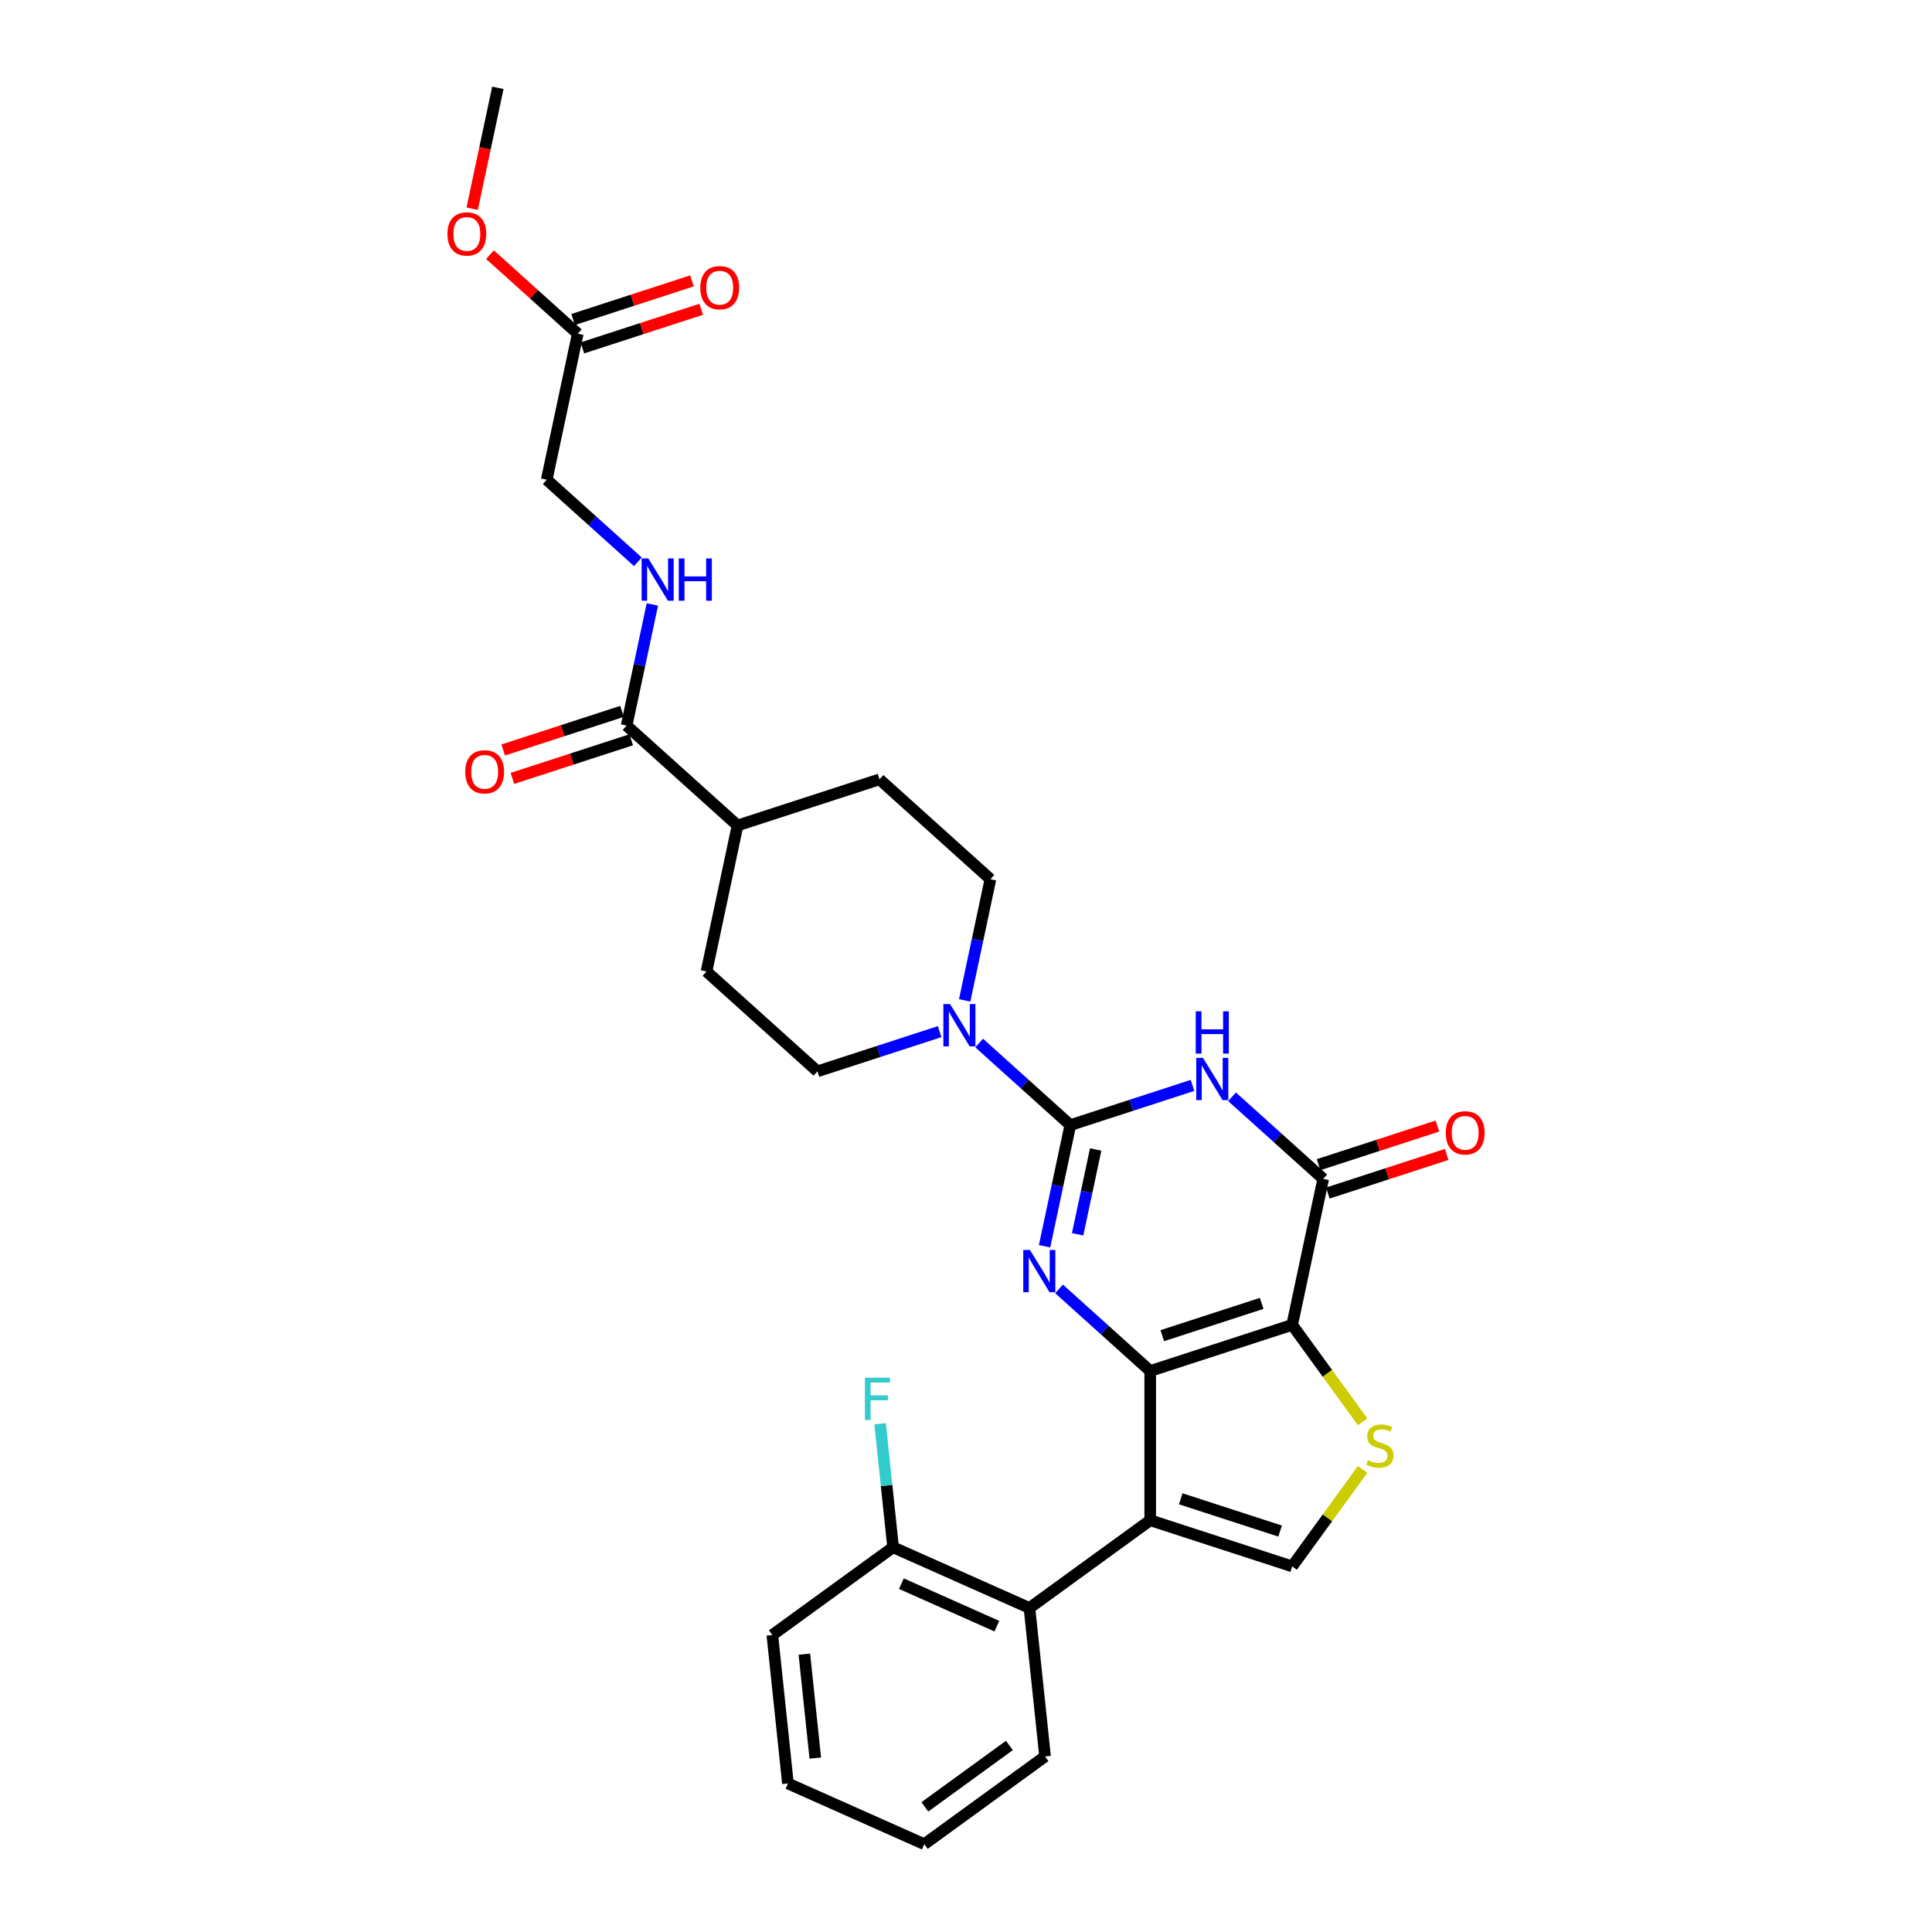 <?xml version='1.0' encoding='iso-8859-1'?>
<svg version='1.1' baseProfile='full'
              xmlns='http://www.w3.org/2000/svg'
                      xmlns:rdkit='http://www.rdkit.org/xml'
                      xmlns:xlink='http://www.w3.org/1999/xlink'
                  xml:space='preserve'
width='1000px' height='1000px' viewBox='0 0 1000 1000'>
<!-- END OF HEADER -->
<rect style='opacity:1.0;fill:#FFFFFF;stroke:none' width='1000' height='1000' x='0' y='0'> </rect>
<path class='bond-0' d='M 595.349,709.623 L 668.828,685.748' style='fill:none;fill-rule:evenodd;stroke:#000000;stroke-width:6px;stroke-linecap:butt;stroke-linejoin:miter;stroke-opacity:1' />
<path class='bond-0' d='M 601.596,691.346 L 653.031,674.634' style='fill:none;fill-rule:evenodd;stroke:#000000;stroke-width:6px;stroke-linecap:butt;stroke-linejoin:miter;stroke-opacity:1' />
<path class='bond-2' d='M 595.349,709.623 L 571.756,688.38' style='fill:none;fill-rule:evenodd;stroke:#000000;stroke-width:6px;stroke-linecap:butt;stroke-linejoin:miter;stroke-opacity:1' />
<path class='bond-2' d='M 571.756,688.38 L 548.163,667.136' style='fill:none;fill-rule:evenodd;stroke:#0000FF;stroke-width:6px;stroke-linecap:butt;stroke-linejoin:miter;stroke-opacity:1' />
<path class='bond-3' d='M 595.349,709.623 L 595.349,786.883' style='fill:none;fill-rule:evenodd;stroke:#000000;stroke-width:6px;stroke-linecap:butt;stroke-linejoin:miter;stroke-opacity:1' />
<path class='bond-5' d='M 668.828,685.748 L 684.891,610.176' style='fill:none;fill-rule:evenodd;stroke:#000000;stroke-width:6px;stroke-linecap:butt;stroke-linejoin:miter;stroke-opacity:1' />
<path class='bond-6' d='M 668.828,685.748 L 687.061,710.844' style='fill:none;fill-rule:evenodd;stroke:#000000;stroke-width:6px;stroke-linecap:butt;stroke-linejoin:miter;stroke-opacity:1' />
<path class='bond-6' d='M 687.061,710.844 L 705.294,735.939' style='fill:none;fill-rule:evenodd;stroke:#CCCC00;stroke-width:6px;stroke-linecap:butt;stroke-linejoin:miter;stroke-opacity:1' />
<path class='bond-1' d='M 553.997,582.354 L 547.333,613.704' style='fill:none;fill-rule:evenodd;stroke:#000000;stroke-width:6px;stroke-linecap:butt;stroke-linejoin:miter;stroke-opacity:1' />
<path class='bond-1' d='M 547.333,613.704 L 540.669,645.054' style='fill:none;fill-rule:evenodd;stroke:#0000FF;stroke-width:6px;stroke-linecap:butt;stroke-linejoin:miter;stroke-opacity:1' />
<path class='bond-1' d='M 567.112,594.972 L 562.447,616.917' style='fill:none;fill-rule:evenodd;stroke:#000000;stroke-width:6px;stroke-linecap:butt;stroke-linejoin:miter;stroke-opacity:1' />
<path class='bond-1' d='M 562.447,616.917 L 557.783,638.862' style='fill:none;fill-rule:evenodd;stroke:#0000FF;stroke-width:6px;stroke-linecap:butt;stroke-linejoin:miter;stroke-opacity:1' />
<path class='bond-4' d='M 553.997,582.354 L 585.622,572.078' style='fill:none;fill-rule:evenodd;stroke:#000000;stroke-width:6px;stroke-linecap:butt;stroke-linejoin:miter;stroke-opacity:1' />
<path class='bond-4' d='M 585.622,572.078 L 617.246,561.803' style='fill:none;fill-rule:evenodd;stroke:#0000FF;stroke-width:6px;stroke-linecap:butt;stroke-linejoin:miter;stroke-opacity:1' />
<path class='bond-8' d='M 553.997,582.354 L 530.404,561.111' style='fill:none;fill-rule:evenodd;stroke:#000000;stroke-width:6px;stroke-linecap:butt;stroke-linejoin:miter;stroke-opacity:1' />
<path class='bond-8' d='M 530.404,561.111 L 506.81,539.867' style='fill:none;fill-rule:evenodd;stroke:#0000FF;stroke-width:6px;stroke-linecap:butt;stroke-linejoin:miter;stroke-opacity:1' />
<path class='bond-7' d='M 595.349,786.883 L 668.828,810.758' style='fill:none;fill-rule:evenodd;stroke:#000000;stroke-width:6px;stroke-linecap:butt;stroke-linejoin:miter;stroke-opacity:1' />
<path class='bond-7' d='M 611.146,775.769 L 662.581,792.481' style='fill:none;fill-rule:evenodd;stroke:#000000;stroke-width:6px;stroke-linecap:butt;stroke-linejoin:miter;stroke-opacity:1' />
<path class='bond-9' d='M 595.349,786.883 L 532.844,832.296' style='fill:none;fill-rule:evenodd;stroke:#000000;stroke-width:6px;stroke-linecap:butt;stroke-linejoin:miter;stroke-opacity:1' />
<path class='bond-31' d='M 637.705,567.69 L 661.298,588.933' style='fill:none;fill-rule:evenodd;stroke:#0000FF;stroke-width:6px;stroke-linecap:butt;stroke-linejoin:miter;stroke-opacity:1' />
<path class='bond-31' d='M 661.298,588.933 L 684.891,610.176' style='fill:none;fill-rule:evenodd;stroke:#000000;stroke-width:6px;stroke-linecap:butt;stroke-linejoin:miter;stroke-opacity:1' />
<path class='bond-12' d='M 687.279,617.524 L 718.031,607.532' style='fill:none;fill-rule:evenodd;stroke:#000000;stroke-width:6px;stroke-linecap:butt;stroke-linejoin:miter;stroke-opacity:1' />
<path class='bond-12' d='M 718.031,607.532 L 748.782,597.541' style='fill:none;fill-rule:evenodd;stroke:#FF0000;stroke-width:6px;stroke-linecap:butt;stroke-linejoin:miter;stroke-opacity:1' />
<path class='bond-12' d='M 682.504,602.829 L 713.256,592.837' style='fill:none;fill-rule:evenodd;stroke:#000000;stroke-width:6px;stroke-linecap:butt;stroke-linejoin:miter;stroke-opacity:1' />
<path class='bond-12' d='M 713.256,592.837 L 744.007,582.845' style='fill:none;fill-rule:evenodd;stroke:#FF0000;stroke-width:6px;stroke-linecap:butt;stroke-linejoin:miter;stroke-opacity:1' />
<path class='bond-30' d='M 705.294,760.567 L 687.061,785.663' style='fill:none;fill-rule:evenodd;stroke:#CCCC00;stroke-width:6px;stroke-linecap:butt;stroke-linejoin:miter;stroke-opacity:1' />
<path class='bond-30' d='M 687.061,785.663 L 668.828,810.758' style='fill:none;fill-rule:evenodd;stroke:#000000;stroke-width:6px;stroke-linecap:butt;stroke-linejoin:miter;stroke-opacity:1' />
<path class='bond-14' d='M 499.317,517.785 L 505.981,486.435' style='fill:none;fill-rule:evenodd;stroke:#0000FF;stroke-width:6px;stroke-linecap:butt;stroke-linejoin:miter;stroke-opacity:1' />
<path class='bond-14' d='M 505.981,486.435 L 512.644,455.085' style='fill:none;fill-rule:evenodd;stroke:#000000;stroke-width:6px;stroke-linecap:butt;stroke-linejoin:miter;stroke-opacity:1' />
<path class='bond-15' d='M 486.352,533.98 L 454.727,544.256' style='fill:none;fill-rule:evenodd;stroke:#0000FF;stroke-width:6px;stroke-linecap:butt;stroke-linejoin:miter;stroke-opacity:1' />
<path class='bond-15' d='M 454.727,544.256 L 423.102,554.531' style='fill:none;fill-rule:evenodd;stroke:#000000;stroke-width:6px;stroke-linecap:butt;stroke-linejoin:miter;stroke-opacity:1' />
<path class='bond-17' d='M 532.844,832.296 L 462.263,800.871' style='fill:none;fill-rule:evenodd;stroke:#000000;stroke-width:6px;stroke-linecap:butt;stroke-linejoin:miter;stroke-opacity:1' />
<path class='bond-17' d='M 515.972,841.698 L 466.566,819.701' style='fill:none;fill-rule:evenodd;stroke:#000000;stroke-width:6px;stroke-linecap:butt;stroke-linejoin:miter;stroke-opacity:1' />
<path class='bond-25' d='M 532.844,832.296 L 540.92,909.133' style='fill:none;fill-rule:evenodd;stroke:#000000;stroke-width:6px;stroke-linecap:butt;stroke-linejoin:miter;stroke-opacity:1' />
<path class='bond-10' d='M 324.334,375.565 L 381.75,427.262' style='fill:none;fill-rule:evenodd;stroke:#000000;stroke-width:6px;stroke-linecap:butt;stroke-linejoin:miter;stroke-opacity:1' />
<path class='bond-11' d='M 324.334,375.565 L 330.998,344.215' style='fill:none;fill-rule:evenodd;stroke:#000000;stroke-width:6px;stroke-linecap:butt;stroke-linejoin:miter;stroke-opacity:1' />
<path class='bond-11' d='M 330.998,344.215 L 337.662,312.865' style='fill:none;fill-rule:evenodd;stroke:#0000FF;stroke-width:6px;stroke-linecap:butt;stroke-linejoin:miter;stroke-opacity:1' />
<path class='bond-18' d='M 321.947,368.217 L 291.195,378.209' style='fill:none;fill-rule:evenodd;stroke:#000000;stroke-width:6px;stroke-linecap:butt;stroke-linejoin:miter;stroke-opacity:1' />
<path class='bond-18' d='M 291.195,378.209 L 260.443,388.201' style='fill:none;fill-rule:evenodd;stroke:#FF0000;stroke-width:6px;stroke-linecap:butt;stroke-linejoin:miter;stroke-opacity:1' />
<path class='bond-18' d='M 326.722,382.913 L 295.97,392.905' style='fill:none;fill-rule:evenodd;stroke:#000000;stroke-width:6px;stroke-linecap:butt;stroke-linejoin:miter;stroke-opacity:1' />
<path class='bond-18' d='M 295.97,392.905 L 265.218,402.897' style='fill:none;fill-rule:evenodd;stroke:#FF0000;stroke-width:6px;stroke-linecap:butt;stroke-linejoin:miter;stroke-opacity:1' />
<path class='bond-22' d='M 330.168,290.783 L 306.575,269.539' style='fill:none;fill-rule:evenodd;stroke:#0000FF;stroke-width:6px;stroke-linecap:butt;stroke-linejoin:miter;stroke-opacity:1' />
<path class='bond-22' d='M 306.575,269.539 L 282.982,248.296' style='fill:none;fill-rule:evenodd;stroke:#000000;stroke-width:6px;stroke-linecap:butt;stroke-linejoin:miter;stroke-opacity:1' />
<path class='bond-13' d='M 299.045,172.724 L 282.982,248.296' style='fill:none;fill-rule:evenodd;stroke:#000000;stroke-width:6px;stroke-linecap:butt;stroke-linejoin:miter;stroke-opacity:1' />
<path class='bond-19' d='M 301.433,180.072 L 332.185,170.08' style='fill:none;fill-rule:evenodd;stroke:#000000;stroke-width:6px;stroke-linecap:butt;stroke-linejoin:miter;stroke-opacity:1' />
<path class='bond-19' d='M 332.185,170.08 L 362.936,160.088' style='fill:none;fill-rule:evenodd;stroke:#FF0000;stroke-width:6px;stroke-linecap:butt;stroke-linejoin:miter;stroke-opacity:1' />
<path class='bond-19' d='M 296.658,165.376 L 327.41,155.384' style='fill:none;fill-rule:evenodd;stroke:#000000;stroke-width:6px;stroke-linecap:butt;stroke-linejoin:miter;stroke-opacity:1' />
<path class='bond-19' d='M 327.41,155.384 L 358.162,145.392' style='fill:none;fill-rule:evenodd;stroke:#FF0000;stroke-width:6px;stroke-linecap:butt;stroke-linejoin:miter;stroke-opacity:1' />
<path class='bond-24' d='M 299.045,172.724 L 276.325,152.266' style='fill:none;fill-rule:evenodd;stroke:#000000;stroke-width:6px;stroke-linecap:butt;stroke-linejoin:miter;stroke-opacity:1' />
<path class='bond-24' d='M 276.325,152.266 L 253.605,131.809' style='fill:none;fill-rule:evenodd;stroke:#FF0000;stroke-width:6px;stroke-linecap:butt;stroke-linejoin:miter;stroke-opacity:1' />
<path class='bond-20' d='M 512.644,455.085 L 455.229,403.387' style='fill:none;fill-rule:evenodd;stroke:#000000;stroke-width:6px;stroke-linecap:butt;stroke-linejoin:miter;stroke-opacity:1' />
<path class='bond-21' d='M 423.102,554.531 L 365.687,502.834' style='fill:none;fill-rule:evenodd;stroke:#000000;stroke-width:6px;stroke-linecap:butt;stroke-linejoin:miter;stroke-opacity:1' />
<path class='bond-16' d='M 381.75,427.262 L 365.687,502.834' style='fill:none;fill-rule:evenodd;stroke:#000000;stroke-width:6px;stroke-linecap:butt;stroke-linejoin:miter;stroke-opacity:1' />
<path class='bond-33' d='M 381.75,427.262 L 455.229,403.387' style='fill:none;fill-rule:evenodd;stroke:#000000;stroke-width:6px;stroke-linecap:butt;stroke-linejoin:miter;stroke-opacity:1' />
<path class='bond-23' d='M 462.263,800.871 L 458.902,768.889' style='fill:none;fill-rule:evenodd;stroke:#000000;stroke-width:6px;stroke-linecap:butt;stroke-linejoin:miter;stroke-opacity:1' />
<path class='bond-23' d='M 458.902,768.889 L 455.54,736.906' style='fill:none;fill-rule:evenodd;stroke:#33CCCC;stroke-width:6px;stroke-linecap:butt;stroke-linejoin:miter;stroke-opacity:1' />
<path class='bond-26' d='M 462.263,800.871 L 399.758,846.284' style='fill:none;fill-rule:evenodd;stroke:#000000;stroke-width:6px;stroke-linecap:butt;stroke-linejoin:miter;stroke-opacity:1' />
<path class='bond-27' d='M 244.392,108.031 L 251.043,76.743' style='fill:none;fill-rule:evenodd;stroke:#FF0000;stroke-width:6px;stroke-linecap:butt;stroke-linejoin:miter;stroke-opacity:1' />
<path class='bond-27' d='M 251.043,76.743 L 257.693,45.455' style='fill:none;fill-rule:evenodd;stroke:#000000;stroke-width:6px;stroke-linecap:butt;stroke-linejoin:miter;stroke-opacity:1' />
<path class='bond-28' d='M 540.92,909.133 L 478.415,954.545' style='fill:none;fill-rule:evenodd;stroke:#000000;stroke-width:6px;stroke-linecap:butt;stroke-linejoin:miter;stroke-opacity:1' />
<path class='bond-28' d='M 522.462,903.444 L 478.708,935.233' style='fill:none;fill-rule:evenodd;stroke:#000000;stroke-width:6px;stroke-linecap:butt;stroke-linejoin:miter;stroke-opacity:1' />
<path class='bond-32' d='M 399.758,846.284 L 407.834,923.121' style='fill:none;fill-rule:evenodd;stroke:#000000;stroke-width:6px;stroke-linecap:butt;stroke-linejoin:miter;stroke-opacity:1' />
<path class='bond-32' d='M 416.337,856.194 L 421.99,909.98' style='fill:none;fill-rule:evenodd;stroke:#000000;stroke-width:6px;stroke-linecap:butt;stroke-linejoin:miter;stroke-opacity:1' />
<path class='bond-29' d='M 478.415,954.545 L 407.834,923.121' style='fill:none;fill-rule:evenodd;stroke:#000000;stroke-width:6px;stroke-linecap:butt;stroke-linejoin:miter;stroke-opacity:1' />
<path  class='atom-3' d='M 533.097 646.986
L 540.267 658.575
Q 540.977 659.718, 542.121 661.789
Q 543.264 663.859, 543.326 663.983
L 543.326 646.986
L 546.231 646.986
L 546.231 668.866
L 543.233 668.866
L 535.538 656.195
Q 534.642 654.712, 533.684 653.012
Q 532.757 651.312, 532.479 650.787
L 532.479 668.866
L 529.636 668.866
L 529.636 646.986
L 533.097 646.986
' fill='#0000FF'/>
<path  class='atom-5' d='M 622.639 547.539
L 629.809 559.128
Q 630.52 560.272, 631.663 562.342
Q 632.807 564.413, 632.868 564.536
L 632.868 547.539
L 635.773 547.539
L 635.773 569.419
L 632.776 569.419
L 625.081 556.749
Q 624.184 555.265, 623.226 553.565
Q 622.299 551.866, 622.021 551.34
L 622.021 569.419
L 619.178 569.419
L 619.178 547.539
L 622.639 547.539
' fill='#0000FF'/>
<path  class='atom-5' d='M 618.915 523.471
L 621.882 523.471
L 621.882 532.773
L 633.069 532.773
L 633.069 523.471
L 636.036 523.471
L 636.036 545.351
L 633.069 545.351
L 633.069 535.245
L 621.882 535.245
L 621.882 545.351
L 618.915 545.351
L 618.915 523.471
' fill='#0000FF'/>
<path  class='atom-7' d='M 708.06 755.763
Q 708.307 755.856, 709.327 756.288
Q 710.347 756.721, 711.459 756.999
Q 712.603 757.246, 713.715 757.246
Q 715.786 757.246, 716.991 756.257
Q 718.196 755.238, 718.196 753.476
Q 718.196 752.271, 717.578 751.529
Q 716.991 750.787, 716.064 750.386
Q 715.137 749.984, 713.591 749.52
Q 711.644 748.933, 710.47 748.377
Q 709.327 747.821, 708.492 746.646
Q 707.689 745.472, 707.689 743.494
Q 707.689 740.744, 709.543 739.044
Q 711.428 737.344, 715.137 737.344
Q 717.671 737.344, 720.545 738.549
L 719.834 740.929
Q 717.207 739.847, 715.229 739.847
Q 713.097 739.847, 711.923 740.744
Q 710.748 741.609, 710.779 743.123
Q 710.779 744.298, 711.366 745.008
Q 711.984 745.719, 712.85 746.121
Q 713.746 746.523, 715.229 746.986
Q 717.207 747.604, 718.382 748.222
Q 719.556 748.84, 720.39 750.108
Q 721.256 751.344, 721.256 753.476
Q 721.256 756.505, 719.216 758.143
Q 717.207 759.75, 713.839 759.75
Q 711.892 759.75, 710.408 759.317
Q 708.956 758.915, 707.225 758.204
L 708.06 755.763
' fill='#CCCC00'/>
<path  class='atom-9' d='M 491.745 519.717
L 498.914 531.306
Q 499.625 532.449, 500.769 534.52
Q 501.912 536.59, 501.974 536.714
L 501.974 519.717
L 504.879 519.717
L 504.879 541.597
L 501.881 541.597
L 494.186 528.926
Q 493.29 527.443, 492.332 525.743
Q 491.405 524.043, 491.127 523.518
L 491.127 541.597
L 488.283 541.597
L 488.283 519.717
L 491.745 519.717
' fill='#0000FF'/>
<path  class='atom-12' d='M 335.561 289.053
L 342.731 300.642
Q 343.442 301.785, 344.585 303.856
Q 345.729 305.927, 345.79 306.05
L 345.79 289.053
L 348.695 289.053
L 348.695 310.933
L 345.698 310.933
L 338.003 298.262
Q 337.106 296.779, 336.148 295.079
Q 335.221 293.38, 334.943 292.854
L 334.943 310.933
L 332.1 310.933
L 332.1 289.053
L 335.561 289.053
' fill='#0000FF'/>
<path  class='atom-12' d='M 351.322 289.053
L 354.289 289.053
L 354.289 298.355
L 365.476 298.355
L 365.476 289.053
L 368.443 289.053
L 368.443 310.933
L 365.476 310.933
L 365.476 300.827
L 354.289 300.827
L 354.289 310.933
L 351.322 310.933
L 351.322 289.053
' fill='#0000FF'/>
<path  class='atom-13' d='M 748.326 586.363
Q 748.326 581.11, 750.922 578.174
Q 753.518 575.238, 758.37 575.238
Q 763.222 575.238, 765.818 578.174
Q 768.414 581.11, 768.414 586.363
Q 768.414 591.679, 765.787 594.708
Q 763.16 597.705, 758.37 597.705
Q 753.549 597.705, 750.922 594.708
Q 748.326 591.71, 748.326 586.363
M 758.37 595.233
Q 761.708 595.233, 763.5 593.008
Q 765.324 590.752, 765.324 586.363
Q 765.324 582.068, 763.5 579.905
Q 761.708 577.71, 758.37 577.71
Q 755.033 577.71, 753.209 579.874
Q 751.417 582.037, 751.417 586.363
Q 751.417 590.783, 753.209 593.008
Q 755.033 595.233, 758.37 595.233
' fill='#FF0000'/>
<path  class='atom-19' d='M 240.812 399.502
Q 240.812 394.248, 243.408 391.312
Q 246.003 388.376, 250.855 388.376
Q 255.707 388.376, 258.303 391.312
Q 260.899 394.248, 260.899 399.502
Q 260.899 404.817, 258.272 407.846
Q 255.646 410.843, 250.855 410.843
Q 246.034 410.843, 243.408 407.846
Q 240.812 404.848, 240.812 399.502
M 250.855 408.371
Q 254.193 408.371, 255.986 406.146
Q 257.809 403.89, 257.809 399.502
Q 257.809 395.206, 255.986 393.043
Q 254.193 390.848, 250.855 390.848
Q 247.518 390.848, 245.694 393.012
Q 243.902 395.175, 243.902 399.502
Q 243.902 403.921, 245.694 406.146
Q 247.518 408.371, 250.855 408.371
' fill='#FF0000'/>
<path  class='atom-20' d='M 362.48 148.911
Q 362.48 143.657, 365.076 140.721
Q 367.672 137.785, 372.524 137.785
Q 377.376 137.785, 379.972 140.721
Q 382.568 143.657, 382.568 148.911
Q 382.568 154.226, 379.941 157.255
Q 377.314 160.253, 372.524 160.253
Q 367.703 160.253, 365.076 157.255
Q 362.48 154.257, 362.48 148.911
M 372.524 157.78
Q 375.862 157.78, 377.654 155.555
Q 379.478 153.299, 379.478 148.911
Q 379.478 144.615, 377.654 142.452
Q 375.862 140.258, 372.524 140.258
Q 369.187 140.258, 367.363 142.421
Q 365.571 144.584, 365.571 148.911
Q 365.571 153.33, 367.363 155.555
Q 369.187 157.78, 372.524 157.78
' fill='#FF0000'/>
<path  class='atom-24' d='M 447.682 713.094
L 460.693 713.094
L 460.693 715.597
L 450.618 715.597
L 450.618 722.242
L 459.58 722.242
L 459.58 724.776
L 450.618 724.776
L 450.618 734.974
L 447.682 734.974
L 447.682 713.094
' fill='#33CCCC'/>
<path  class='atom-25' d='M 231.586 121.088
Q 231.586 115.835, 234.182 112.899
Q 236.778 109.963, 241.63 109.963
Q 246.482 109.963, 249.078 112.899
Q 251.674 115.835, 251.674 121.088
Q 251.674 126.404, 249.047 129.432
Q 246.42 132.43, 241.63 132.43
Q 236.809 132.43, 234.182 129.432
Q 231.586 126.435, 231.586 121.088
M 241.63 129.958
Q 244.967 129.958, 246.76 127.733
Q 248.583 125.477, 248.583 121.088
Q 248.583 116.793, 246.76 114.629
Q 244.967 112.435, 241.63 112.435
Q 238.292 112.435, 236.469 114.598
Q 234.676 116.762, 234.676 121.088
Q 234.676 125.508, 236.469 127.733
Q 238.292 129.958, 241.63 129.958
' fill='#FF0000'/>
</svg>
